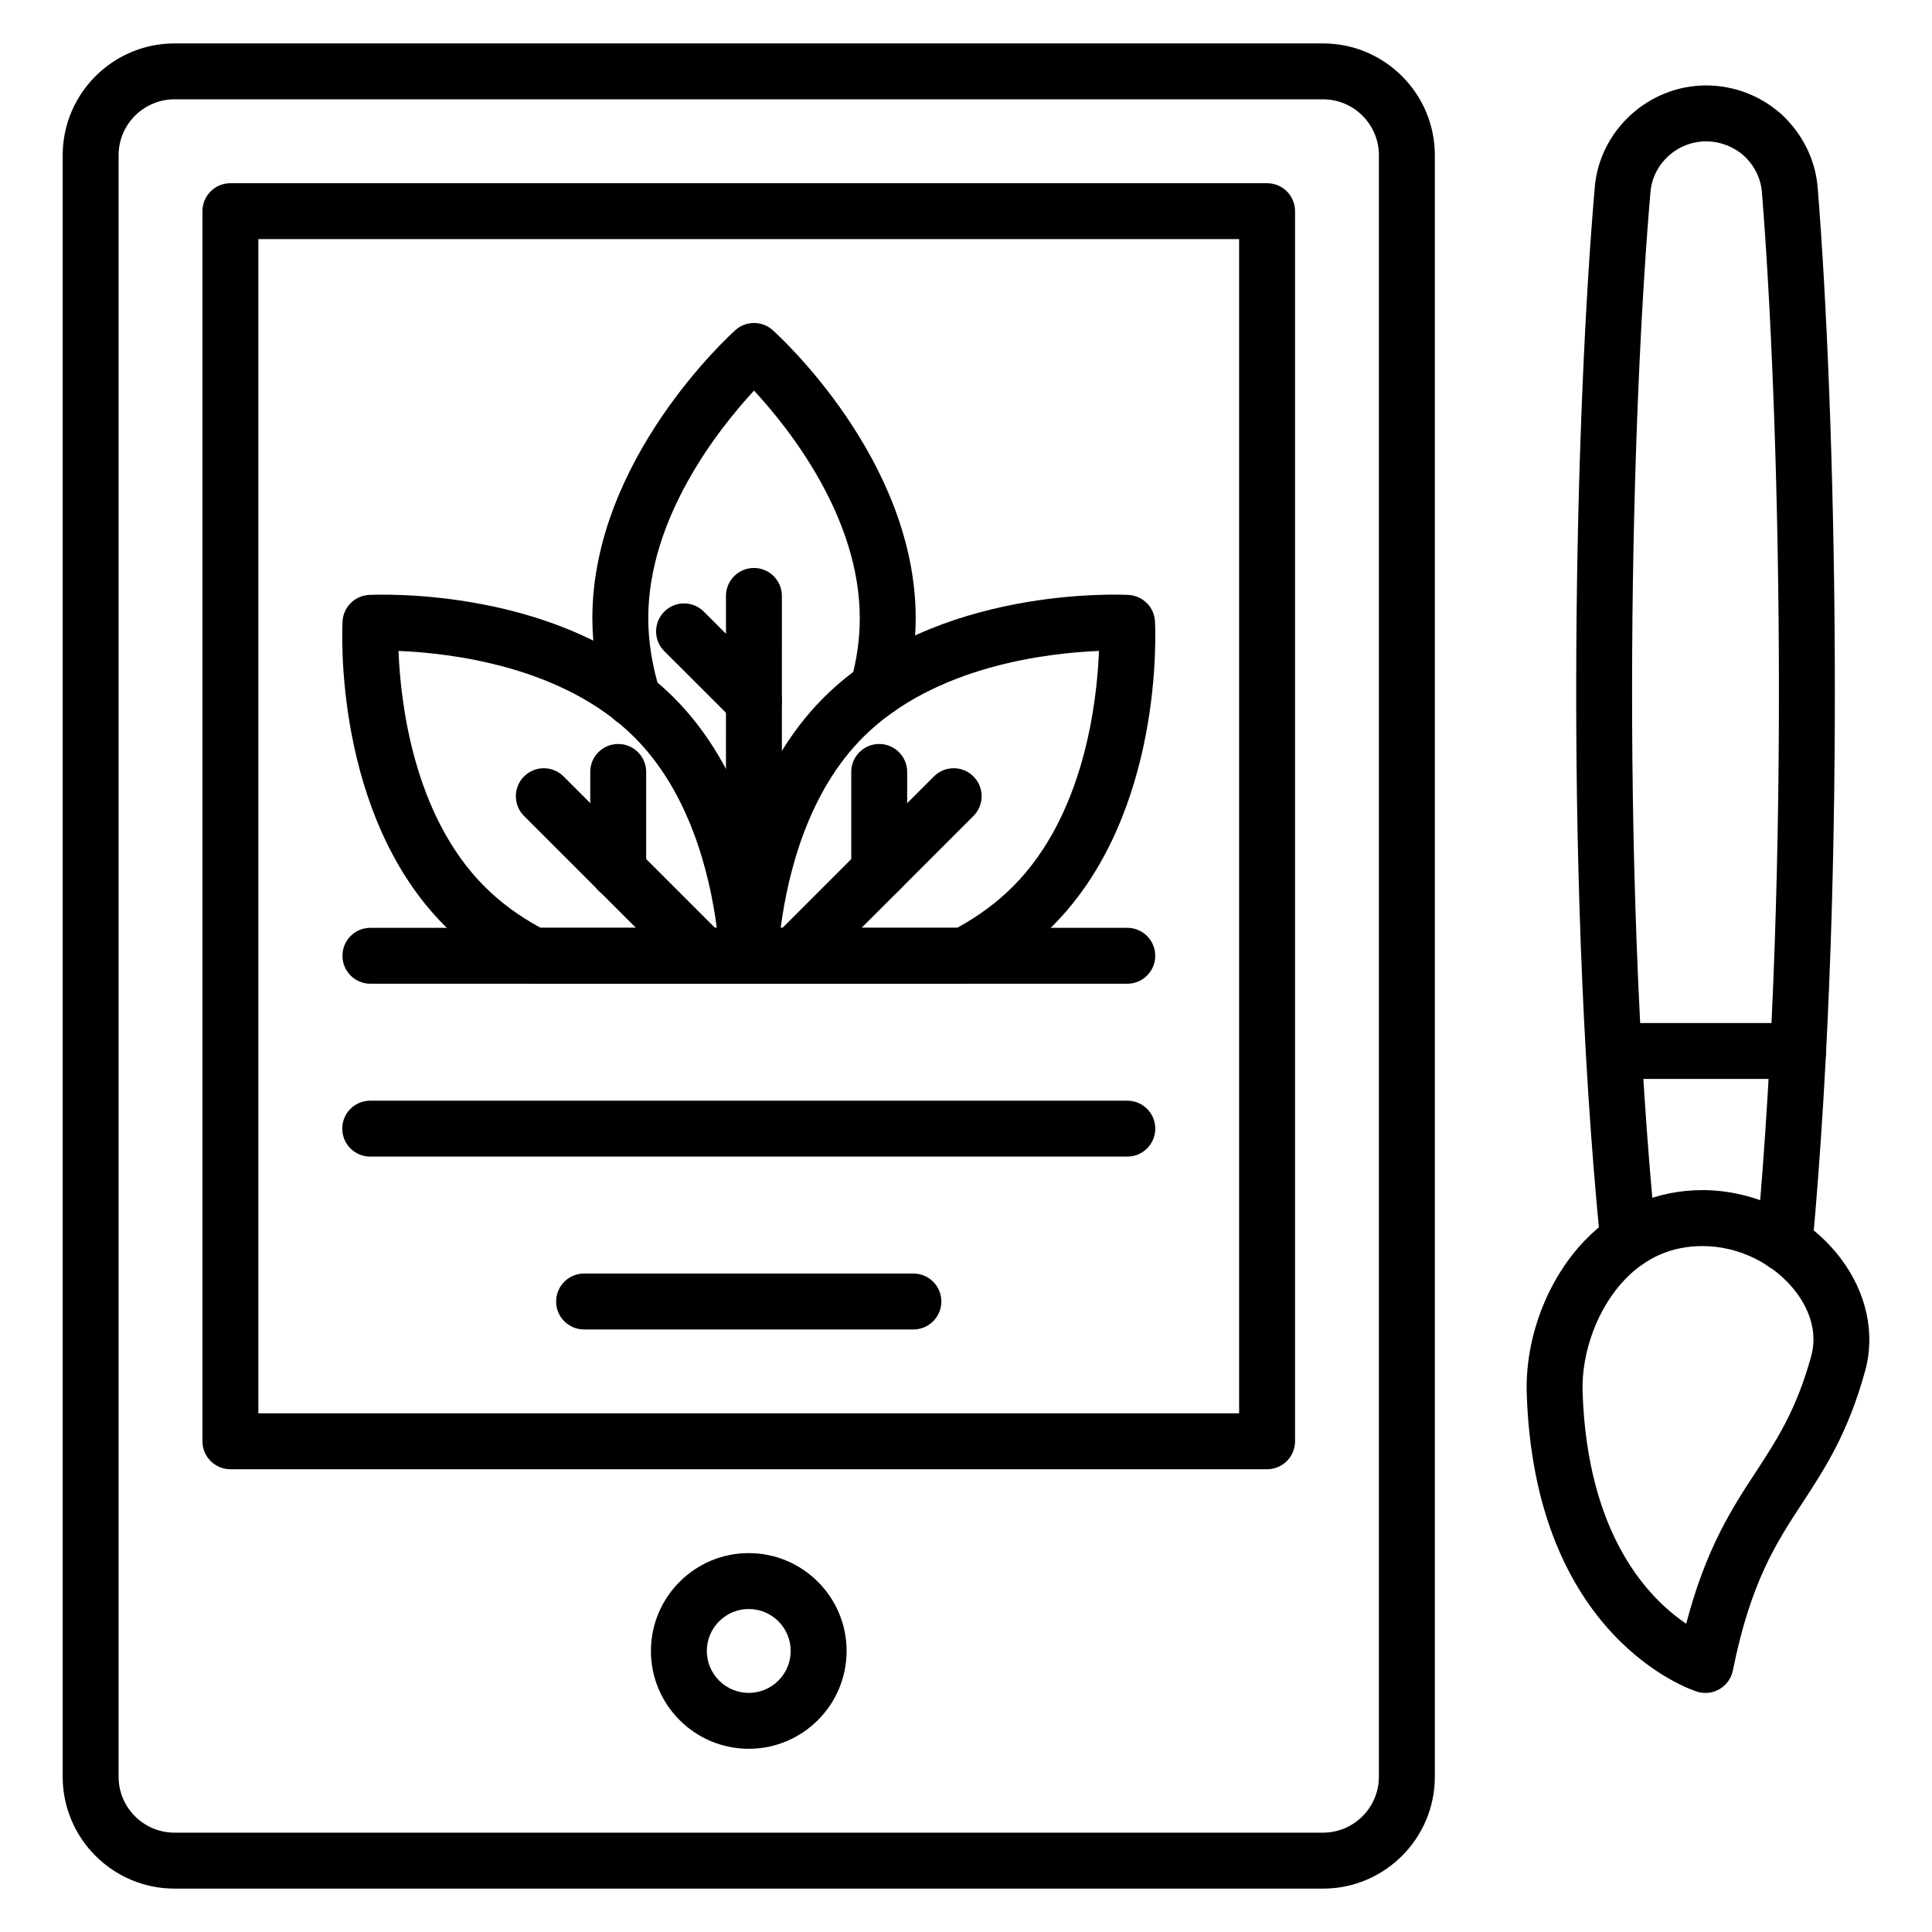 <?xml version="1.0" encoding="UTF-8"?>
<!-- Uploaded to: ICON Repo, www.iconrepo.com, Generator: ICON Repo Mixer Tools -->
<svg fill="#000000" width="800px" height="800px" version="1.1" viewBox="144 144 512 512" xmlns="http://www.w3.org/2000/svg">
 <g>
  <path d="m494.61 644.5h-304.36c-16.344 0-29.637-13.293-29.637-29.637v-429.72c0-16.344 13.293-29.637 29.637-29.637h304.36c16.344 0 29.637 13.293 29.637 29.637v429.72c0 16.348-13.293 29.641-29.637 29.641zm-304.36-474.18c-8.168 0-14.82 6.648-14.82 14.816v429.72c0 8.168 6.648 14.816 14.816 14.816h304.36c8.168 0 14.816-6.648 14.816-14.816l0.004-429.72c0-8.168-6.648-14.816-14.816-14.816z"/>
  <path d="m479.79 533.36h-274.73c-4.094 0-7.41-3.312-7.41-7.41v-325.99c0-4.094 3.312-7.41 7.41-7.41h274.73c4.094 0 7.41 3.312 7.41 7.41v326c-0.004 4.094-3.316 7.406-7.41 7.406zm-267.32-14.816h259.91v-311.18h-259.91z"/>
  <path d="m616.92 480.98c-0.223 0-0.457-0.008-0.68-0.027-4.082-0.375-7.074-3.981-6.707-8.055 9.281-101.28 5.926-221.7 1.395-277.92-0.273-3.648-1.969-7.082-4.769-9.695-2.656-2.394-6.344-3.82-10.02-3.82-7.598 0-14.066 5.852-14.738 13.328-4.891 56.145-8.539 176.32 1.461 277.16 0.406 4.074-2.57 7.699-6.641 8.105-3.992 0.363-7.699-2.57-8.105-6.641-10.098-101.86-6.414-223.21-1.473-279.93 1.348-15.059 14.305-26.844 29.5-26.844 7.402 0 14.52 2.742 20.051 7.719 5.606 5.254 8.949 12.125 9.516 19.457 4.566 56.711 7.953 178.22-1.41 280.43-0.359 3.852-3.586 6.738-7.379 6.738z"/>
  <path d="m595.95 592.65c-0.754 0-1.504-0.117-2.234-0.348-1.75-0.551-42.992-14.34-45.113-78.91-0.492-14.766 5.449-30.383 15.484-40.758 8.387-8.66 19.137-13.242 31.105-13.242 14.125 0 28.145 6.926 36.59 18.074 6.894 9.094 9.254 20 6.477 29.91-4.531 16.445-10.645 25.793-16.555 34.84-7.07 10.809-13.746 21.02-18.484 44.488-0.418 2.062-1.691 3.848-3.5 4.914-1.16 0.684-2.461 1.031-3.769 1.031zm-0.762-118.43c-7.965 0-14.855 2.938-20.453 8.734-7.234 7.473-11.68 19.23-11.332 29.953 1.25 38.043 17.598 54.75 27.457 61.398 5.211-19.961 12.184-30.633 18.438-40.191 5.535-8.465 10.758-16.453 14.672-30.672 0-0.016 0.008-0.027 0.008-0.043 1.547-5.492 0.121-11.527-4.008-16.98-5.703-7.527-15.195-12.199-24.781-12.199z"/>
  <path d="m620.56 429.93h-48.824c-4.094 0-7.41-3.312-7.41-7.41 0-4.094 3.312-7.41 7.41-7.41h48.824c4.094 0 7.41 3.312 7.41 7.41 0 4.098-3.316 7.41-7.41 7.41z"/>
  <path d="m342.43 607.45c-14.297 0-25.93-11.633-25.93-25.93s11.633-25.93 25.93-25.93 25.93 11.633 25.93 25.93-11.633 25.93-25.93 25.93zm0-37.043c-6.129 0-11.113 4.984-11.113 11.113 0 6.129 4.984 11.113 11.113 11.113 6.129 0 11.113-4.984 11.113-11.113 0-6.129-4.984-11.113-11.113-11.113z"/>
  <path d="m354.44 404.7c-1.895 0-3.793-0.723-5.238-2.172-2.894-2.894-2.894-7.582 0-10.477l42.297-42.289c2.894-2.894 7.582-2.894 10.477 0 2.894 2.894 2.894 7.582 0 10.477l-42.297 42.289c-1.445 1.445-3.34 2.172-5.238 2.172z"/>
  <path d="m377 382.18c-4.094 0-7.41-3.312-7.41-7.41v-26.199c0-4.094 3.312-7.41 7.41-7.41 4.094 0 7.41 3.312 7.41 7.41v26.199c0 4.094-3.316 7.41-7.41 7.41z"/>
  <path d="m342.7 404.7h-0.074-0.402-0.145-56.652c-1.172 0-2.336-0.281-3.379-0.816-7.668-3.93-14.414-8.777-20.055-14.406-29.688-29.629-27.328-78.742-27.211-80.82 0.203-3.777 3.219-6.785 6.996-6.996 2.098-0.078 51.117-2.394 80.797 27.211 9.574 9.566 15.801 21.266 19.855 32.703 4.051-11.438 10.281-23.133 19.848-32.695 29.695-29.637 78.727-27.32 80.805-27.219 3.777 0.211 6.793 3.219 6.996 6.996 0.117 2.078 2.473 51.191-27.219 80.82-5.656 5.656-12.387 10.504-19.992 14.406-1.043 0.535-2.207 0.816-3.379 0.816h-56.711-0.078zm8.191-14.82h46.754c5.594-3.039 10.551-6.699 14.738-10.891 18.941-18.906 22.336-48.934 22.855-62.484-13.543 0.535-43.555 3.949-62.5 22.855-14.48 14.488-19.871 35.586-21.848 50.52zm-63.633 0h46.703c-1.977-14.934-7.367-36.031-21.859-50.523-18.941-18.898-48.945-22.312-62.492-22.848 0.52 13.551 3.914 43.578 22.848 62.477 4.176 4.168 9.148 7.828 14.801 10.895z"/>
  <path d="m442.74 404.7h-200.58c-4.094 0-7.41-3.312-7.41-7.41 0-4.094 3.312-7.41 7.41-7.41h200.58c4.094 0 7.41 3.312 7.41 7.41 0 4.094-3.312 7.41-7.41 7.41z"/>
  <path d="m330.41 404.7c-1.895 0-3.793-0.723-5.238-2.172l-42.297-42.289c-2.894-2.894-2.894-7.582 0-10.477 2.894-2.894 7.582-2.894 10.477 0l42.297 42.289c2.894 2.894 2.894 7.582 0 10.477-1.445 1.445-3.34 2.172-5.238 2.172z"/>
  <path d="m307.83 382.18c-4.094 0-7.41-3.312-7.41-7.41v-26.199c0-4.094 3.312-7.41 7.41-7.41 4.094 0 7.41 3.312 7.41 7.41v26.199c0 4.094-3.312 7.41-7.41 7.41z"/>
  <path d="m311.79 336.64c-3.168 0-6.098-2.039-7.074-5.223-2.481-8.008-3.734-15.953-3.734-23.602 0-41.906 36.359-74.945 37.906-76.332 2.809-2.519 7.07-2.519 9.875 0 1.547 1.383 37.906 34.367 37.906 76.332 0 6.832-0.969 13.785-2.894 20.664-1.102 3.949-5.223 6.238-9.125 5.144-3.941-1.094-6.242-5.18-5.144-9.125 1.555-5.586 2.344-11.199 2.344-16.684 0-26.777-18.82-50.363-28.023-60.301-9.203 9.949-28.031 33.559-28.031 60.301 0 6.164 1.035 12.633 3.066 19.23 1.207 3.906-0.977 8.055-4.891 9.262-0.719 0.223-1.457 0.332-2.18 0.332z"/>
  <path d="m343.79 386.09c-4.094 0-7.41-3.32-7.41-7.41l0.008-76.754c0-4.094 3.32-7.41 7.41-7.41 4.094 0 7.41 3.32 7.41 7.41l-0.008 76.754c0 4.094-3.32 7.41-7.41 7.41z"/>
  <path d="m343.8 337.24c-1.895 0-3.793-0.723-5.238-2.172l-18.523-18.508c-2.894-2.887-2.894-7.582 0-10.477 2.894-2.894 7.582-2.894 10.477 0l18.523 18.508c2.894 2.887 2.894 7.582 0 10.477-1.449 1.449-3.344 2.172-5.238 2.172z"/>
  <path d="m386.06 496.32h-87.273c-4.094 0-7.41-3.312-7.41-7.41 0-4.094 3.312-7.41 7.41-7.41h87.273c4.094 0 7.41 3.312 7.41 7.41-0.004 4.094-3.316 7.41-7.41 7.41z"/>
  <path d="m442.74 450.51h-200.63c-4.094 0-7.41-3.312-7.41-7.41 0-4.094 3.312-7.41 7.41-7.41h200.64c4.094 0 7.41 3.312 7.41 7.41-0.004 4.098-3.316 7.41-7.414 7.41z"/>
 </g>
</svg>